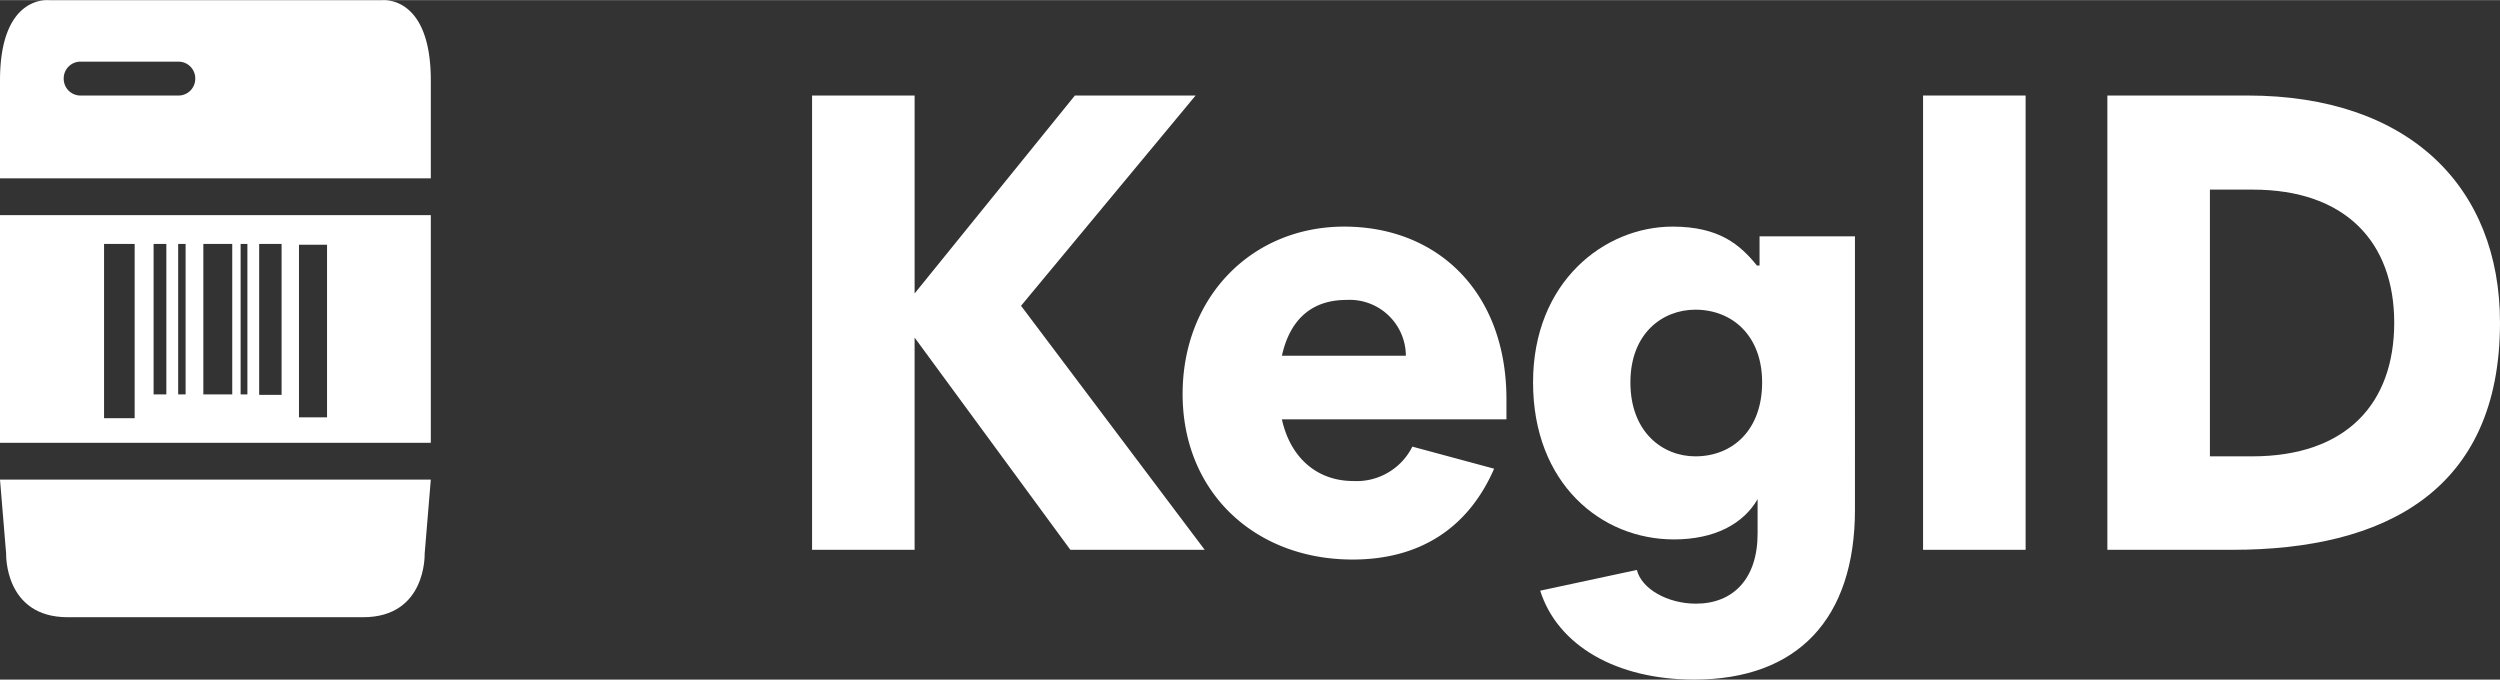 <?xml version="1.0" encoding="UTF-8"?> <svg xmlns="http://www.w3.org/2000/svg" width="3.211in" height="0.873in" viewBox="0 0 231.17 62.831"><rect x="0" y="0" width="231.17" height="62.831" fill="#333333" stroke="none"/><defs><style>.a{fill:#fff;}</style></defs><path class="a" d="M75.09,50.83V8.823h9.482v18.303L99.393,8.823H110.555L94.413,28.266,111.395,50.83H98.973L84.571,31.206V50.83Z"></path><path class="a" d="M125.077,51.73c-9.061,0-15.723-6.241-15.723-15.302,0-9.002,6.421-15.483,14.942-15.483,8.642,0,15.002,6.061,15.002,15.963v1.86H118.535c.78,3.541,3.241,5.701,6.601,5.701a5.754,5.754,0,0,0,5.461-3.18l7.561,2.04C135.758,48.849,131.257,51.73,125.077,51.73Zm-6.541-18.843h11.462a5.197,5.197,0,0,0-5.521-5.161C121.476,27.726,119.316,29.346,118.535,32.887Z"></path><path class="a" d="M154.66,20.945c4.321,0,6.242,1.68,7.802,3.601h.24v-2.7h8.822V47.109c0,10.082-5.281,15.722-14.883,15.722-7.141,0-12.602-3.12-14.222-8.221l8.941-1.92c.42,1.74,2.821,3.12,5.461,3.12,3.42,0,5.701-2.28,5.701-6.48V46.149c-1.32,2.28-3.96,3.72-7.741,3.72-6.721,0-13.022-5.16-13.022-14.522C141.758,26.045,148.359,20.945,154.66,20.945Zm2.1,21.243c3.48,0,6.181-2.46,6.181-6.84,0-4.321-2.76-6.722-6.181-6.722-3,0-6,2.161-6,6.722C150.759,39.968,153.76,42.188,156.76,42.188Z"></path><path class="a" d="M187.304,50.83h-9.482V8.823h9.482Z"></path><path class="a" d="M206.446,50.83h-11.582V8.823h12.962c14.942,0,23.343,8.461,23.343,21.003C231.17,45.429,220.429,50.83,206.446,50.83Zm1.86-33.305h-3.96V42.188h3.901c8.701,0,13.142-4.861,13.142-12.362C221.388,22.385,216.888,17.524,208.307,17.524Z"></path><path class="a" d="M39.836,44.337l-.569,6.864s.19,5.862-5.691,5.862H6.26c-5.881,0-5.691-5.862-5.691-5.862L0,44.337Z"></path><path class="a" d="M0,16.48V7.434C0-.577,4.553.01,4.553.01H35.283s4.553-.586,4.553,7.425V16.48ZM18.055,7.281v-.046A1.548,1.548,0,0,0,16.511,5.691H7.435A1.548,1.548,0,0,0,5.891,7.235v.046A1.548,1.548,0,0,0,7.435,8.824h9.076A1.548,1.548,0,0,0,18.055,7.281Z"></path><path class="a" d="M0,40.936V19.881H39.836V40.936Zm12.452-18.392h-2.83V38.662h2.83Zm2.93,0H14.203V36.46h1.179Zm1.781,0h-.688V36.46h.688Zm5.713,0H22.25V36.46h.627Zm-1.401,0H18.802V36.46h2.673Zm4.563,0H23.965V36.501h2.074Zm4.203.079H27.646V38.583h2.595Z"></path></svg> 